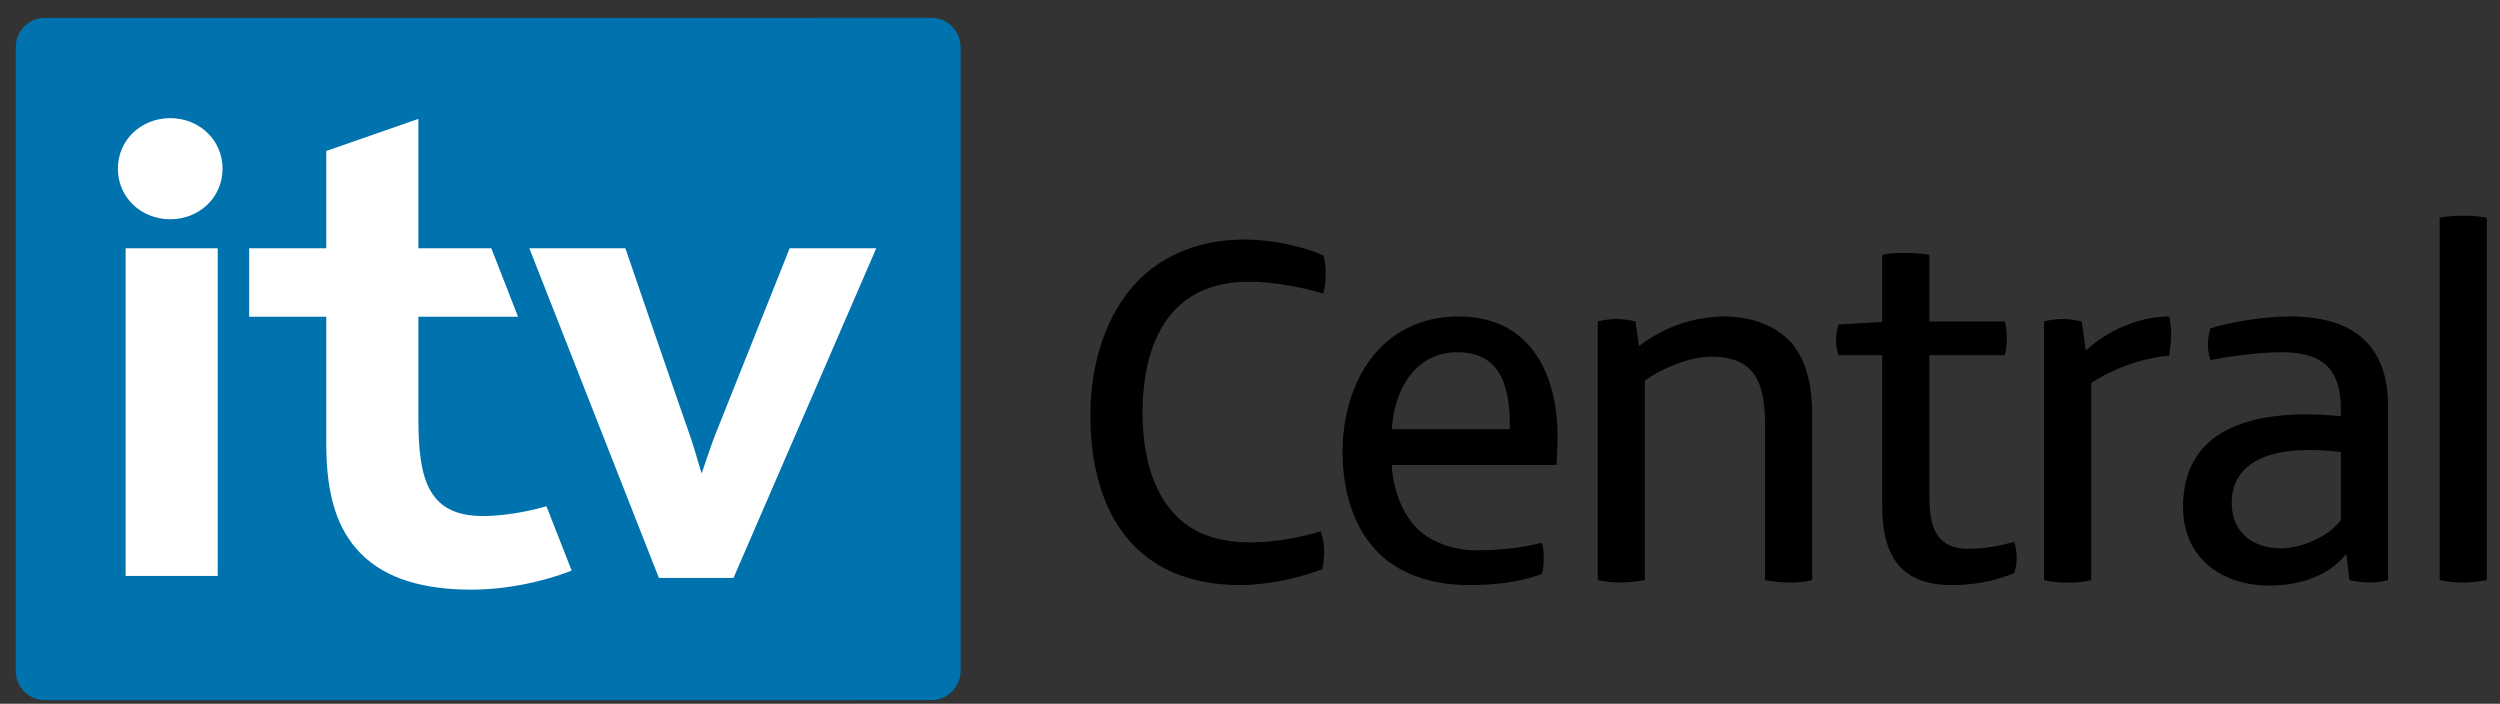 <?xml version="1.0" encoding="utf-8"?>
<!-- Generator: Adobe Illustrator 13.0.2, SVG Export Plug-In  -->
<!DOCTYPE svg PUBLIC "-//W3C//DTD SVG 1.1//EN" "http://www.w3.org/Graphics/SVG/1.1/DTD/svg11.dtd">
<svg version="1.1"
	 xmlns="http://www.w3.org/2000/svg" xmlns:xlink="http://www.w3.org/1999/xlink" xmlns:a="http://ns.adobe.com/AdobeSVGViewerExtensions/3.0/"
	 x="0px" y="0px" width="135px" height="38px" viewBox="-0.85 -0.961 135 38" enable-background="new -0.85 -0.961 135 38"
	 xml:space="preserve">
<rect x="-0.85" y="-0.961" width="135" height="38" fill="#333333" stroke="none"/>
<defs>
</defs>
<g>
	<g>
		<g>
			<path fill="#0072AE" d="M49.44,0h-6.326v0.005H1.582C0.709,0.005,0,0.713,0,1.586v33.683c0,0.873,0.709,1.581,1.582,1.581h43.743
				v-0.005h4.115c0.873,0,1.581-0.708,1.581-1.581V1.581C51.021,0.708,50.313,0,49.44,0"/>
			<rect x="5.933" y="12.446" fill="#FFFFFF" width="4.974" height="17.693"/>
			<path fill="#FFFFFF" d="M11.168,8.149c0,1.561-1.266,2.73-2.826,2.73c-1.562,0-2.826-1.169-2.826-2.73s1.264-2.73,2.826-2.73
				C9.902,5.419,11.168,6.588,11.168,8.149"/>
			<path fill="#FFFFFF" d="M37.039,24.606c-0.283-0.971-0.546-1.821-0.678-2.183c-0.36-0.991-3.441-9.977-3.441-9.977h-5.186
				l6.996,17.801h4.029c0,0,7.709-17.792,7.709-17.801h-4.676c0,0.001-3.616,9.073-3.971,9.948
				C37.658,22.792,37.357,23.644,37.039,24.606"/>
			<path fill="#FFFFFF" d="M25.225,26.905c-2.981,0-3.483-2.026-3.483-5.268v-5.493h5.383l-1.444-3.698h-3.939V5.458l-4.974,1.733
				v5.255h-4.164v3.698h4.164v6.833c0,2.99,0.664,4.71,1.833,5.92c1.385,1.435,3.508,1.983,6.01,1.983c1.809,0,3.82-0.4,5.409-1.03
				l-1.362-3.474C27.562,26.698,26.256,26.905,25.225,26.905"/>
			<path d="M70.605,14.896c-1.099-0.349-2.708-0.643-4.021-0.643c-4.129,0-5.737,3.055-5.737,7.13c0,1.983,0.455,3.834,1.447,5.093
				c0.992,1.26,2.413,1.85,4.397,1.85c1.421,0,2.761-0.295,3.78-0.59c0.107,0.295,0.187,0.697,0.187,0.992
				c0,0.375-0.027,0.697-0.107,1.045c-1.394,0.537-3.056,0.859-4.423,0.859c-5.683,0-8.096-3.915-8.096-9.168
				c0-2.896,0.885-5.496,2.52-7.211c1.394-1.448,3.405-2.279,5.79-2.279c1.609,0,3.244,0.402,4.263,0.858
				c0.107,0.348,0.134,0.563,0.134,0.938S70.712,14.547,70.605,14.896"/>
			<path d="M83.204,24.144h-8.9c0.053,1.126,0.482,2.573,1.394,3.458c0.804,0.778,2.037,1.153,3.19,1.153
				c1.206,0,2.466-0.134,3.511-0.402c0.108,0.268,0.108,0.536,0.108,0.804c0,0.295,0,0.616-0.108,0.884
				c-1.34,0.483-2.627,0.591-4.021,0.591c-1.983,0-3.753-0.671-4.825-1.77c-1.287-1.313-1.903-3.243-1.903-5.415
				c0-3.779,2.064-7.318,6.273-7.318c3.833,0,5.334,3.056,5.334,6.487C83.257,23.126,83.23,23.635,83.204,24.144 M80.684,22.214
				c0-1.984-0.295-4.155-2.842-4.155c-2.305,0-3.404,2.064-3.538,4.155H80.684z"/>
			<path d="M97.009,30.363c-0.402,0.108-0.804,0.135-1.206,0.135c-0.456,0-0.911-0.054-1.34-0.135v-8.337
				c0-2.117-0.403-3.726-2.896-3.726c-1.233,0-2.734,0.67-3.592,1.287v10.776c-0.455,0.081-0.911,0.135-1.367,0.135
				c-0.402,0-0.777-0.054-1.179-0.135V16.397c0.321-0.08,0.67-0.134,1.018-0.134c0.322,0,0.697,0.054,1.019,0.134l0.188,1.314h0.027
				c1.393-1.073,3.055-1.582,4.61-1.582c1.314,0,2.708,0.429,3.592,1.421c0.939,1.099,1.126,2.6,1.126,3.994V30.363z"/>
			<path d="M107.92,29.988c-1.153,0.456-2.172,0.644-3.404,0.644c-2.816,0-3.727-1.716-3.727-4.263V18.22H98.43
				c-0.08-0.268-0.134-0.509-0.134-0.804c0-0.268,0.054-0.59,0.134-0.858l2.359-0.134v-3.619c0.402-0.107,0.831-0.107,1.26-0.107
				c0.429,0,0.858,0.026,1.287,0.107v3.592h4.075c0.08,0.268,0.107,0.616,0.107,0.885c0,0.295-0.027,0.643-0.107,0.938h-4.075v7.559
				c0,1.502,0.241,2.895,2.091,2.895c0.911,0,1.608-0.133,2.493-0.375c0.08,0.268,0.134,0.59,0.134,0.858
				C108.054,29.425,108,29.72,107.92,29.988"/>
			<path d="M116.284,18.247c-1.341,0.107-2.949,0.643-4.209,1.474v10.642c-0.402,0.108-0.858,0.135-1.287,0.135
				c-0.402,0-0.858-0.027-1.26-0.135V16.397c0.295-0.08,0.67-0.134,0.992-0.134c0.349,0,0.697,0.054,1.045,0.134l0.215,1.555h0.027
				c1.18-1.099,2.895-1.823,4.477-1.823c0.053,0.268,0.107,0.509,0.107,1.045C116.391,17.55,116.337,17.871,116.284,18.247"/>
			<path d="M127.14,30.498c-0.321,0-0.804-0.054-1.125-0.135l-0.162-1.394h-0.026c-0.885,1.126-2.413,1.69-4.129,1.69
				c-2.654,0-4.664-1.556-4.664-4.236c0-4.048,3.404-5.013,6.702-5.013c0.348,0,1.447,0.054,1.822,0.107v-0.322
				c0-2.251-0.965-3.136-3.243-3.136c-1.18,0-2.949,0.241-3.807,0.429c-0.08-0.268-0.133-0.563-0.133-0.858
				c0-0.268,0.053-0.59,0.133-0.858c1.207-0.375,2.922-0.643,4.316-0.643c3.325,0,5.281,1.474,5.281,4.852v5.763v3.619
				C127.784,30.444,127.462,30.498,127.14,30.498 M125.558,23.447c-0.401-0.054-1.099-0.107-1.769-0.107
				c-2.6,0-4.128,0.992-4.128,2.842c0,1.581,1.099,2.466,2.681,2.466c1.179,0,2.654-0.724,3.216-1.528V23.447z"/>
			<path d="M133.44,30.363c-0.456,0.081-0.885,0.135-1.34,0.135c-0.403,0-0.805-0.054-1.207-0.135V10.794
				c0.402-0.08,0.858-0.107,1.287-0.107c0.429,0,0.831,0.027,1.26,0.107V30.363z"/>
		</g>
	</g>
</g>
</svg>
